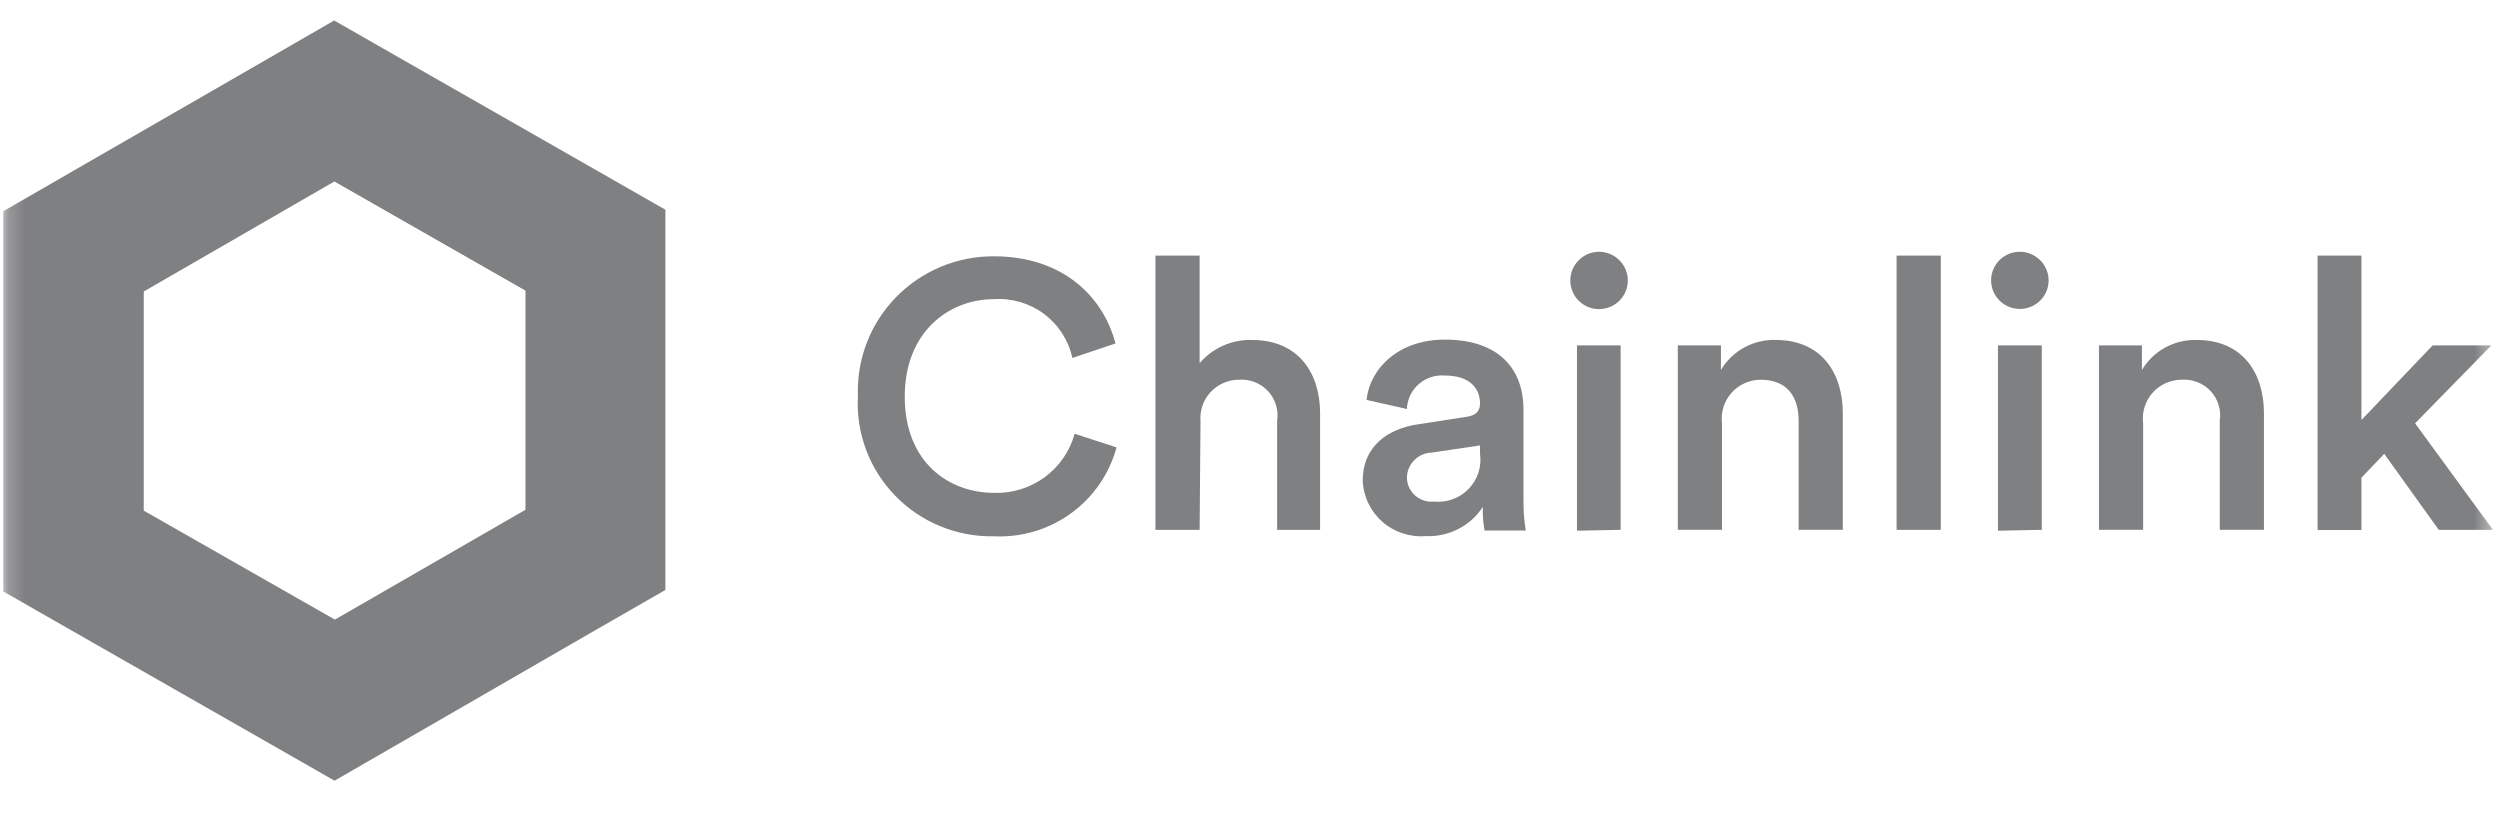 <svg width="147" height="48" viewBox="0 0 147 48" fill="none" xmlns="http://www.w3.org/2000/svg">
<g clip-path="url(#clip0_3110_8068)">
<mask id="mask0_3110_8068" style="mask-type:luminance" maskUnits="userSpaceOnUse" x="0" y="0" width="147" height="48">
<path d="M146.585 0H0.185V48H146.585V0Z" fill="white"/>
</mask>
<g mask="url(#mask0_3110_8068)">
<path d="M50.446 23.271C50.407 22.206 50.585 21.143 50.969 20.148C51.354 19.152 51.937 18.244 52.683 17.478C53.429 16.712 54.324 16.104 55.312 15.69C56.301 15.276 57.363 15.066 58.436 15.07C62.477 15.07 64.869 17.428 65.591 20.196L63.055 21.047C62.832 20.015 62.242 19.098 61.393 18.463C60.545 17.828 59.495 17.519 58.436 17.592C55.817 17.592 53.199 19.489 53.199 23.323C53.199 27.157 55.755 28.981 58.467 28.981C59.532 29.012 60.576 28.686 61.432 28.056C62.289 27.426 62.907 26.528 63.189 25.506L65.653 26.306C65.231 27.866 64.285 29.235 62.972 30.186C61.659 31.137 60.058 31.613 58.436 31.534C57.354 31.554 56.279 31.352 55.279 30.939C54.279 30.527 53.376 29.914 52.626 29.138C51.876 28.362 51.295 27.441 50.919 26.431C50.544 25.422 50.383 24.346 50.446 23.271Z" fill="#7F8082"/>
<path d="M70.538 31.155H67.94V15.029H70.538V21.354C70.917 20.909 71.392 20.556 71.927 20.32C72.463 20.083 73.046 19.971 73.631 19.991C76.322 19.991 77.621 21.908 77.621 24.297V31.155H75.095V24.737C75.143 24.425 75.119 24.106 75.025 23.805C74.932 23.503 74.771 23.226 74.555 22.995C74.339 22.763 74.073 22.583 73.778 22.468C73.482 22.352 73.165 22.305 72.848 22.328C72.534 22.328 72.223 22.394 71.935 22.52C71.648 22.646 71.39 22.829 71.177 23.06C70.965 23.29 70.803 23.562 70.702 23.858C70.601 24.154 70.563 24.467 70.59 24.778L70.538 31.155Z" fill="#7F8082"/>
<path d="M83.427 24.941L86.221 24.51C86.85 24.428 87.025 24.11 87.025 23.731C87.025 22.819 86.407 22.081 84.963 22.081C84.685 22.057 84.405 22.09 84.139 22.177C83.874 22.264 83.629 22.404 83.42 22.588C83.211 22.772 83.042 22.996 82.922 23.247C82.803 23.498 82.736 23.771 82.726 24.049L80.355 23.516C80.551 21.64 82.262 19.969 84.943 19.969C88.304 19.969 89.582 21.865 89.582 24.069V29.451C89.576 30.035 89.621 30.618 89.716 31.194H87.293C87.21 30.738 87.175 30.274 87.19 29.81C86.828 30.362 86.328 30.81 85.738 31.11C85.149 31.41 84.491 31.552 83.829 31.522C83.368 31.56 82.904 31.504 82.465 31.358C82.026 31.213 81.621 30.98 81.275 30.674C80.929 30.368 80.649 29.996 80.452 29.58C80.255 29.163 80.144 28.712 80.128 28.252C80.128 26.273 81.561 25.207 83.427 24.941ZM87.025 26.683V26.191L84.18 26.612C83.793 26.625 83.426 26.785 83.156 27.06C82.885 27.335 82.731 27.703 82.726 28.088C82.729 28.286 82.774 28.482 82.857 28.663C82.941 28.843 83.061 29.005 83.21 29.137C83.359 29.268 83.534 29.368 83.724 29.43C83.914 29.491 84.115 29.512 84.314 29.492C84.689 29.53 85.068 29.483 85.423 29.353C85.777 29.224 86.097 29.016 86.358 28.745C86.62 28.474 86.816 28.148 86.931 27.791C87.047 27.434 87.079 27.055 87.025 26.683Z" fill="#7F8082"/>
<path d="M93.994 14.803C94.219 14.8 94.442 14.842 94.651 14.926C94.86 15.009 95.05 15.134 95.21 15.291C95.37 15.448 95.497 15.636 95.584 15.842C95.671 16.049 95.716 16.27 95.716 16.494C95.716 16.94 95.537 17.368 95.22 17.683C94.903 17.998 94.473 18.176 94.025 18.176C93.576 18.176 93.146 17.998 92.829 17.683C92.512 17.368 92.334 16.94 92.334 16.494C92.334 16.053 92.507 15.629 92.818 15.312C93.128 14.996 93.55 14.813 93.994 14.803ZM92.726 31.205V20.308H95.293V31.154L92.726 31.205Z" fill="#7F8082"/>
<path d="M101.253 31.154H98.655V20.308H101.191V21.753C101.521 21.199 101.994 20.742 102.562 20.432C103.13 20.122 103.771 19.969 104.419 19.99C107.078 19.99 108.357 21.907 108.357 24.296V31.154H105.759V24.737C105.759 23.404 105.151 22.328 103.522 22.328C103.197 22.329 102.877 22.4 102.582 22.533C102.287 22.667 102.024 22.861 101.81 23.103C101.595 23.345 101.435 23.63 101.339 23.938C101.243 24.246 101.214 24.57 101.253 24.89V31.154Z" fill="#7F8082"/>
<path d="M111.52 31.155V15.029H114.118V31.155H111.52Z" fill="#7F8082"/>
<path d="M118.758 14.803C119.209 14.803 119.642 14.981 119.96 15.298C120.28 15.615 120.459 16.046 120.459 16.494C120.456 16.826 120.356 17.149 120.17 17.424C119.983 17.699 119.719 17.913 119.41 18.039C119.102 18.165 118.763 18.198 118.436 18.132C118.109 18.067 117.808 17.907 117.572 17.673C117.337 17.438 117.176 17.14 117.11 16.814C117.045 16.489 117.077 16.152 117.204 15.845C117.331 15.539 117.546 15.276 117.822 15.09C118.099 14.905 118.424 14.805 118.758 14.803ZM117.479 31.205V20.308H120.057V31.154L117.479 31.205Z" fill="#7F8082"/>
<path d="M126.017 31.154H123.419V20.308H125.945V21.753C126.275 21.2 126.749 20.744 127.317 20.434C127.884 20.124 128.525 19.971 129.172 19.99C131.842 19.99 133.12 21.907 133.12 24.295V31.154H130.522V24.736C130.57 24.424 130.546 24.105 130.452 23.804C130.359 23.502 130.198 23.225 129.982 22.994C129.766 22.762 129.501 22.582 129.204 22.467C128.909 22.351 128.591 22.304 128.274 22.327C127.951 22.329 127.631 22.399 127.337 22.533C127.042 22.667 126.779 22.861 126.565 23.103C126.352 23.346 126.193 23.63 126.099 23.938C126.004 24.246 125.976 24.57 126.017 24.89V31.154Z" fill="#7F8082"/>
<path d="M142.007 24.891L146.585 31.155H143.399L140.192 26.685L138.852 28.09V31.165H136.274V15.029H138.852V24.696L143.039 20.309H146.492L142.007 24.891Z" fill="#7F8082"/>
<path d="M19.66 10.671L30.898 17.089V29.974L19.691 36.433L8.453 30.026V17.14L19.66 10.671ZM19.66 1.199L15.536 3.578L4.309 10.046L0.185 12.424V17.16V30.036V34.772L4.309 37.13L15.546 43.547L19.67 45.905L23.794 43.527L35.001 37.058L39.125 34.69V29.954V17.068V12.332L35.001 9.974L23.763 3.557L19.639 1.199H19.66Z" fill="#7F8082"/>
</g>
</g>
<defs>
<clipPath id="clip0_3110_8068">
<rect width="146.4" height="48" fill="white" transform="translate(0.187)"/>
</clipPath>
</defs>
</svg>
